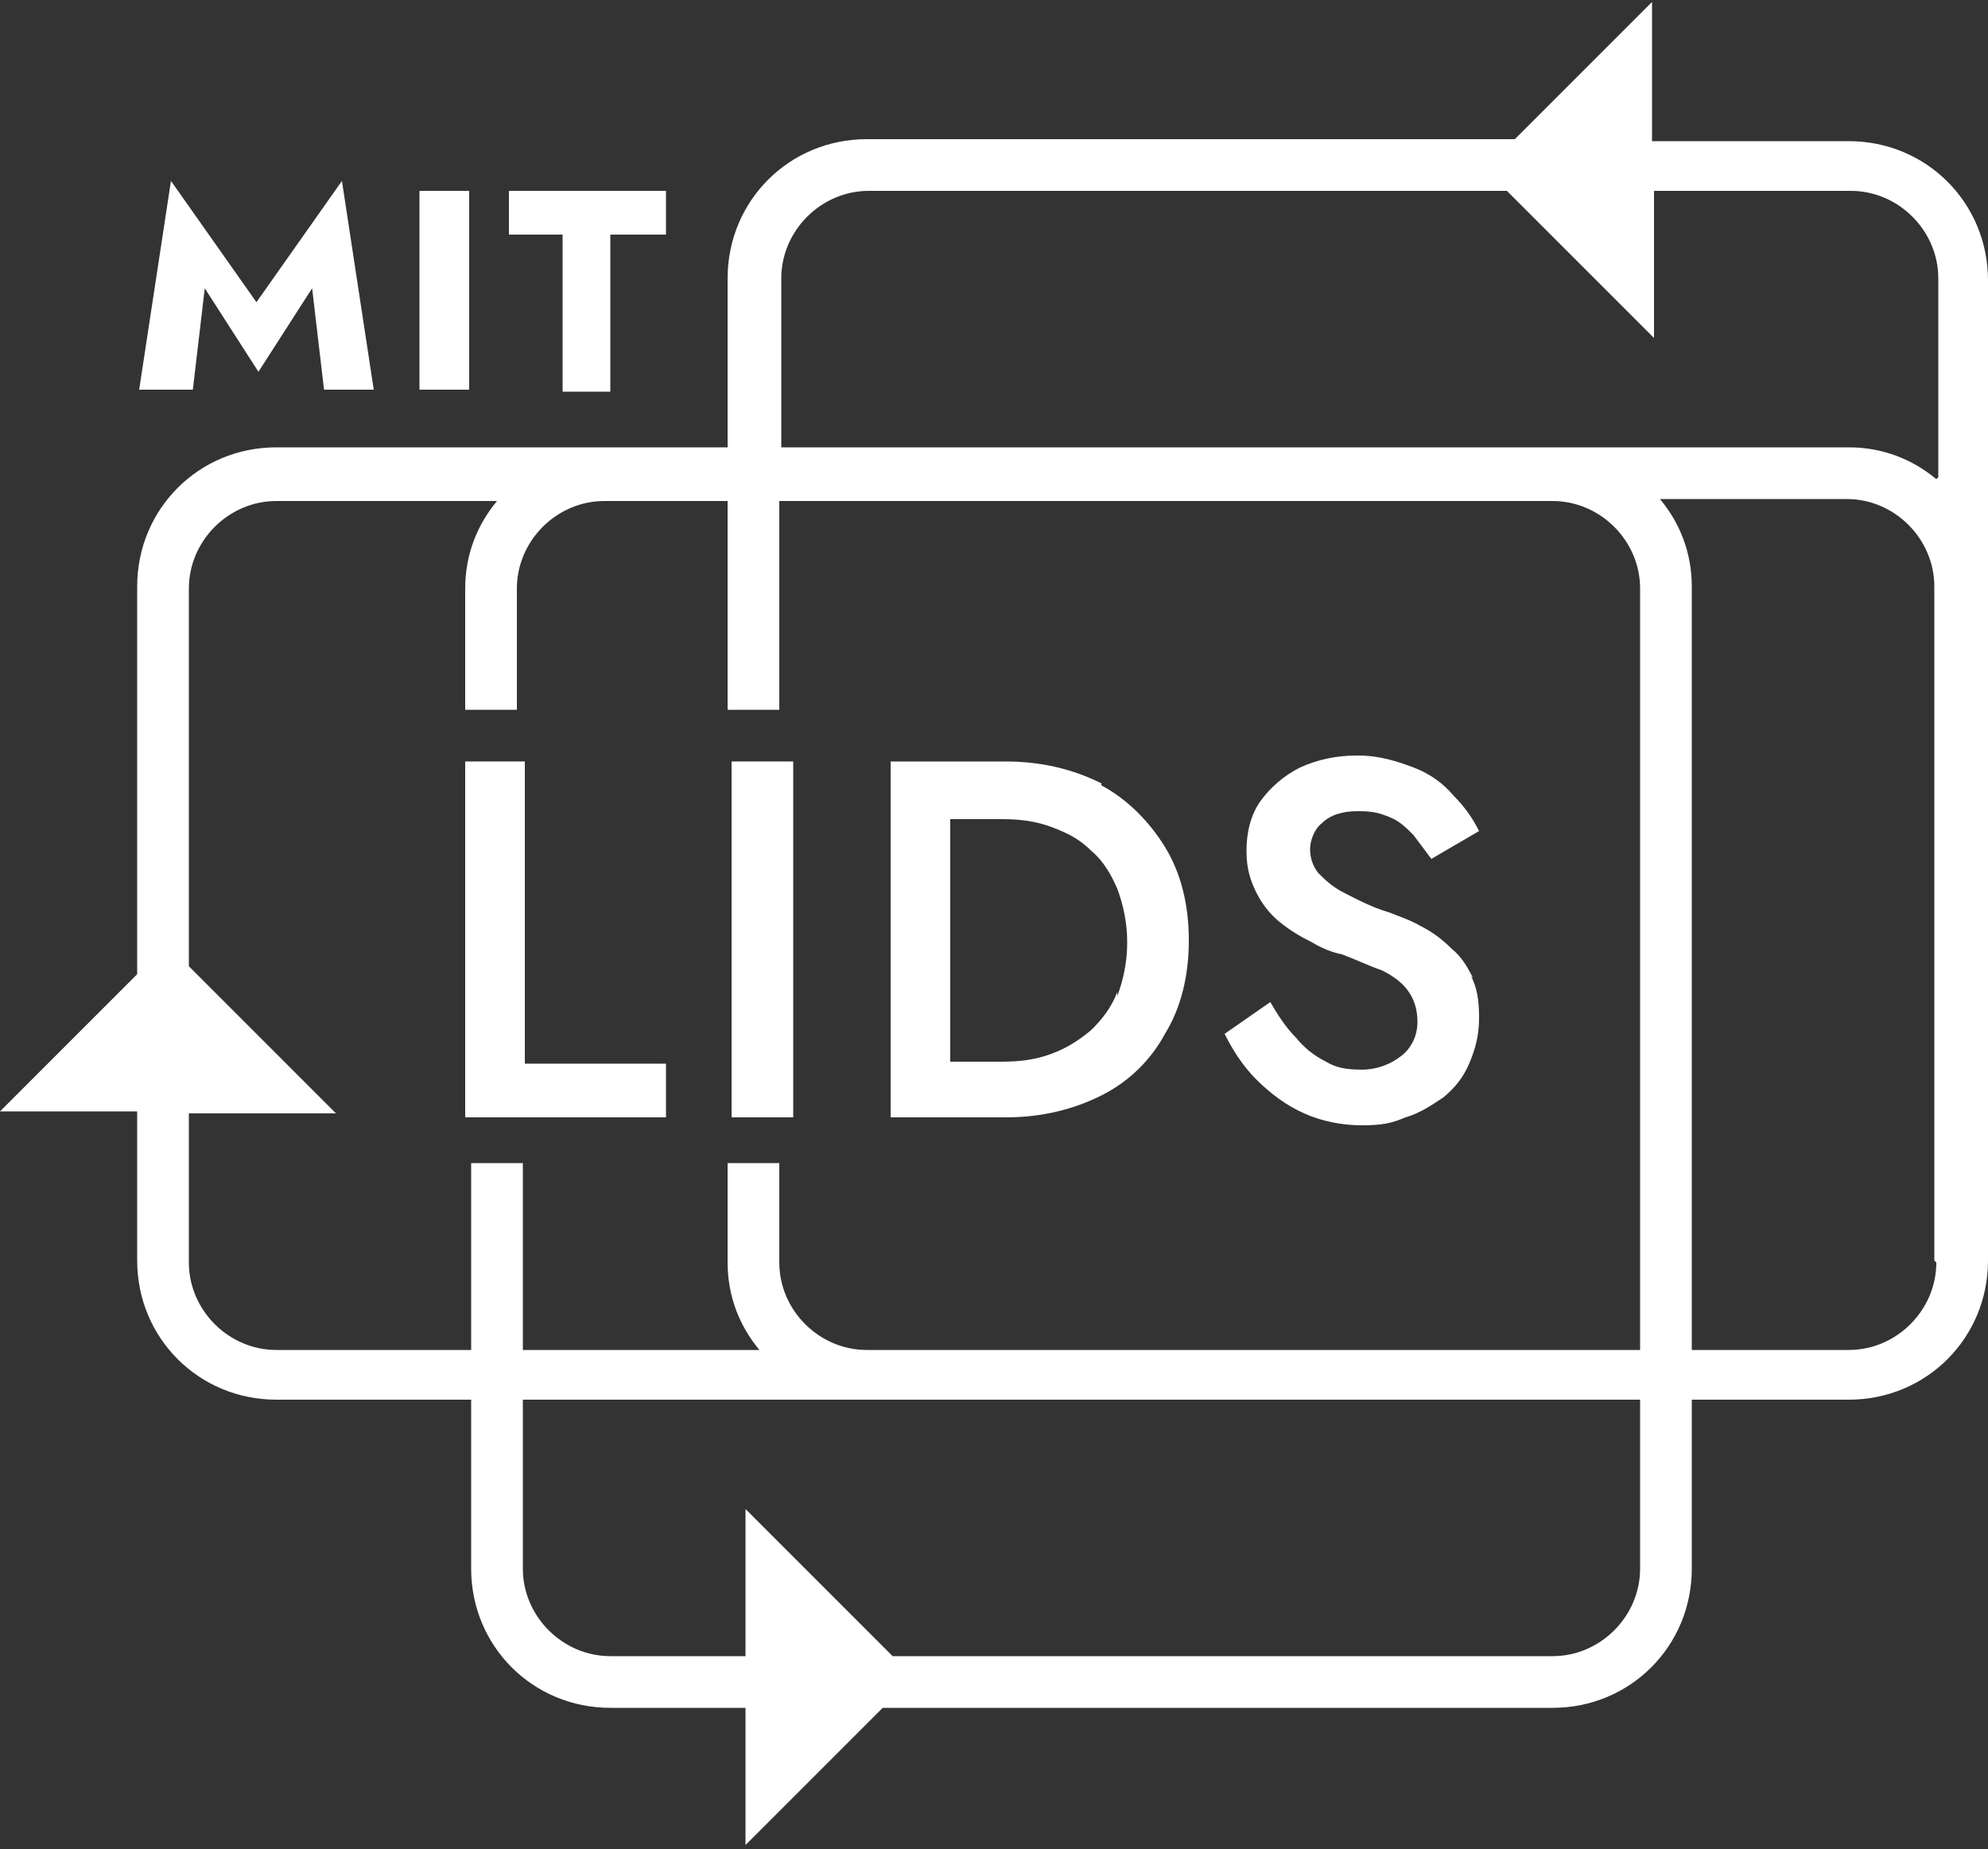 <?xml version="1.0" encoding="UTF-8"?>
<svg id="Layer_1" xmlns="http://www.w3.org/2000/svg" version="1.1" viewBox="0 0 100 93">
  <rect x="0" y="0" width="100" height="93" fill="#333333" stroke="none"/>
  <!-- Generator: Adobe Illustrator 29.3.0, SVG Export Plug-In . SVG Version: 2.1.0 Build 146)  -->
  <defs>
    <style>
      .st0 {
        fill: #fff;
      }
    </style>
  </defs>
  <path class="st0" d="M93,7.1h-9.9V.1l-6.9,6.9h-32.6c-3.9,0-7,3.1-7,7v8.5H13.9c-3.9,0-7,3.1-7,7v19.5l-6.9,6.9h6.9v7.5c0,3.9,3.1,7,7,7h9.8v8.5c0,3.9,3.1,7,7,7h6.8v6.9l6.9-6.9h33.7c3.9,0,7-3.1,7-7v-8.5h7.9c3.9,0,7-3.1,7-7V14.1c0-3.9-3.1-7-7-7ZM82.5,78.9c0,2.4-2,4.4-4.4,4.4h-33.2l-7.4-7.4v7.4h-6.8c-2.4,0-4.4-2-4.4-4.4v-8.5h56.2v8.5ZM82.5,67.9h-38.9c-2.4,0-4.4-2-4.4-4.4v-5h-2.6v5c0,1.7.6,3.2,1.6,4.4h-11.9v-9.4h-2.6v9.4h-9.8c-2.4,0-4.4-2-4.4-4.4v-7.5h7.4l-7.4-7.4v-19c0-2.4,2-4.4,4.4-4.4h11.1c-1,1.2-1.6,2.7-1.6,4.4v6.1h2.6v-6.1c0-2.4,2-4.4,4.4-4.4h6.2s0,10.5,0,10.5h2.6v-10.5h38.9c2.4,0,4.4,2,4.4,4.4v38.3ZM97.4,63.5c0,2.4-2,4.4-4.4,4.4h-7.9V29.5c0-1.7-.6-3.2-1.6-4.4h9.4c2.4,0,4.4,2,4.4,4.4v33.9ZM97.4,24.1c-1.2-1-2.7-1.6-4.4-1.6h-53.7v-8.5c0-2.4,2-4.4,4.4-4.4h32.1l7.4,7.4v-7.4h9.9c2.4,0,4.4,2,4.4,4.4v10Z"/>
  <g>
    <polygon class="st0" points="26.4 38.3 23.4 38.3 23.4 56.2 33.5 56.2 33.5 53.5 26.4 53.5 26.4 38.3"/>
    <rect class="st0" x="36.8" y="38.3" width="3.1" height="17.9"/>
    <path class="st0" d="M55.4,39.4c-1.4-.7-3-1.1-4.8-1.1h-5.8v17.9h5.8c1.8,0,3.4-.4,4.8-1.1,1.4-.7,2.5-1.8,3.2-3.1.8-1.3,1.2-2.9,1.2-4.7s-.4-3.4-1.2-4.7c-.8-1.3-1.9-2.4-3.2-3.1ZM56.2,49.9c-.3.8-.8,1.4-1.3,1.9-.6.5-1.2.9-2,1.2-.8.3-1.6.4-2.5.4h-2.6v-12.2h2.6c.9,0,1.7.1,2.5.4.8.3,1.4.6,2,1.2.6.5,1,1.2,1.3,1.9.3.8.5,1.7.5,2.7s-.2,1.9-.5,2.7Z"/>
    <path class="st0" d="M74.1,49.2c-.3-.6-.6-1.1-1.1-1.5-.4-.4-.9-.8-1.5-1.1-.5-.3-1.1-.5-1.6-.7-1-.3-1.7-.7-2.3-1-.6-.3-1-.7-1.3-1-.3-.4-.4-.8-.4-1.2s.2-1,.6-1.3c.4-.4,1-.6,1.8-.6s1.1.1,1.6.3c.5.2.8.5,1.2.9.3.4.6.8.9,1.2l2.4-1.4c-.3-.6-.7-1.2-1.3-1.8-.5-.6-1.2-1.1-2-1.4s-1.7-.6-2.8-.6-2,.2-2.9.6c-.8.4-1.5,1-2,1.7-.5.7-.7,1.6-.7,2.5s.2,1.5.5,2.1c.3.6.7,1.1,1.2,1.5.5.4,1,.7,1.6,1,.5.3,1,.5,1.5.6.8.3,1.4.6,2,.8.6.3,1,.6,1.3,1,.3.4.5.9.5,1.6s-.3,1.3-.8,1.7c-.5.4-1.2.7-2,.7s-1.3-.1-1.8-.4c-.6-.3-1.1-.7-1.5-1.2-.5-.5-.9-1.1-1.3-1.8l-2.3,1.6c.4.8.9,1.6,1.6,2.3.7.7,1.5,1.3,2.4,1.7.9.4,1.9.6,2.9.6s1.5-.1,2.2-.4c.7-.2,1.3-.6,1.9-1,.6-.5,1-1,1.3-1.7.3-.7.5-1.4.5-2.3s-.1-1.5-.4-2.1Z"/>
  </g>
  <path class="st0" d="M25.6,9.6h7.9v2.2h-2.8v7.9h-2.4v-7.9h-2.7v-2.2ZM23.6,19.6h-2.5v-10h2.5v10ZM9.5,19.6h-2.5l1.6-10.5,4.3,6.1,4.3-6.1,1.6,10.5h-2.5l-.6-5.1-2.7,4.2-2.7-4.2-.6,5.1Z"/>
</svg>